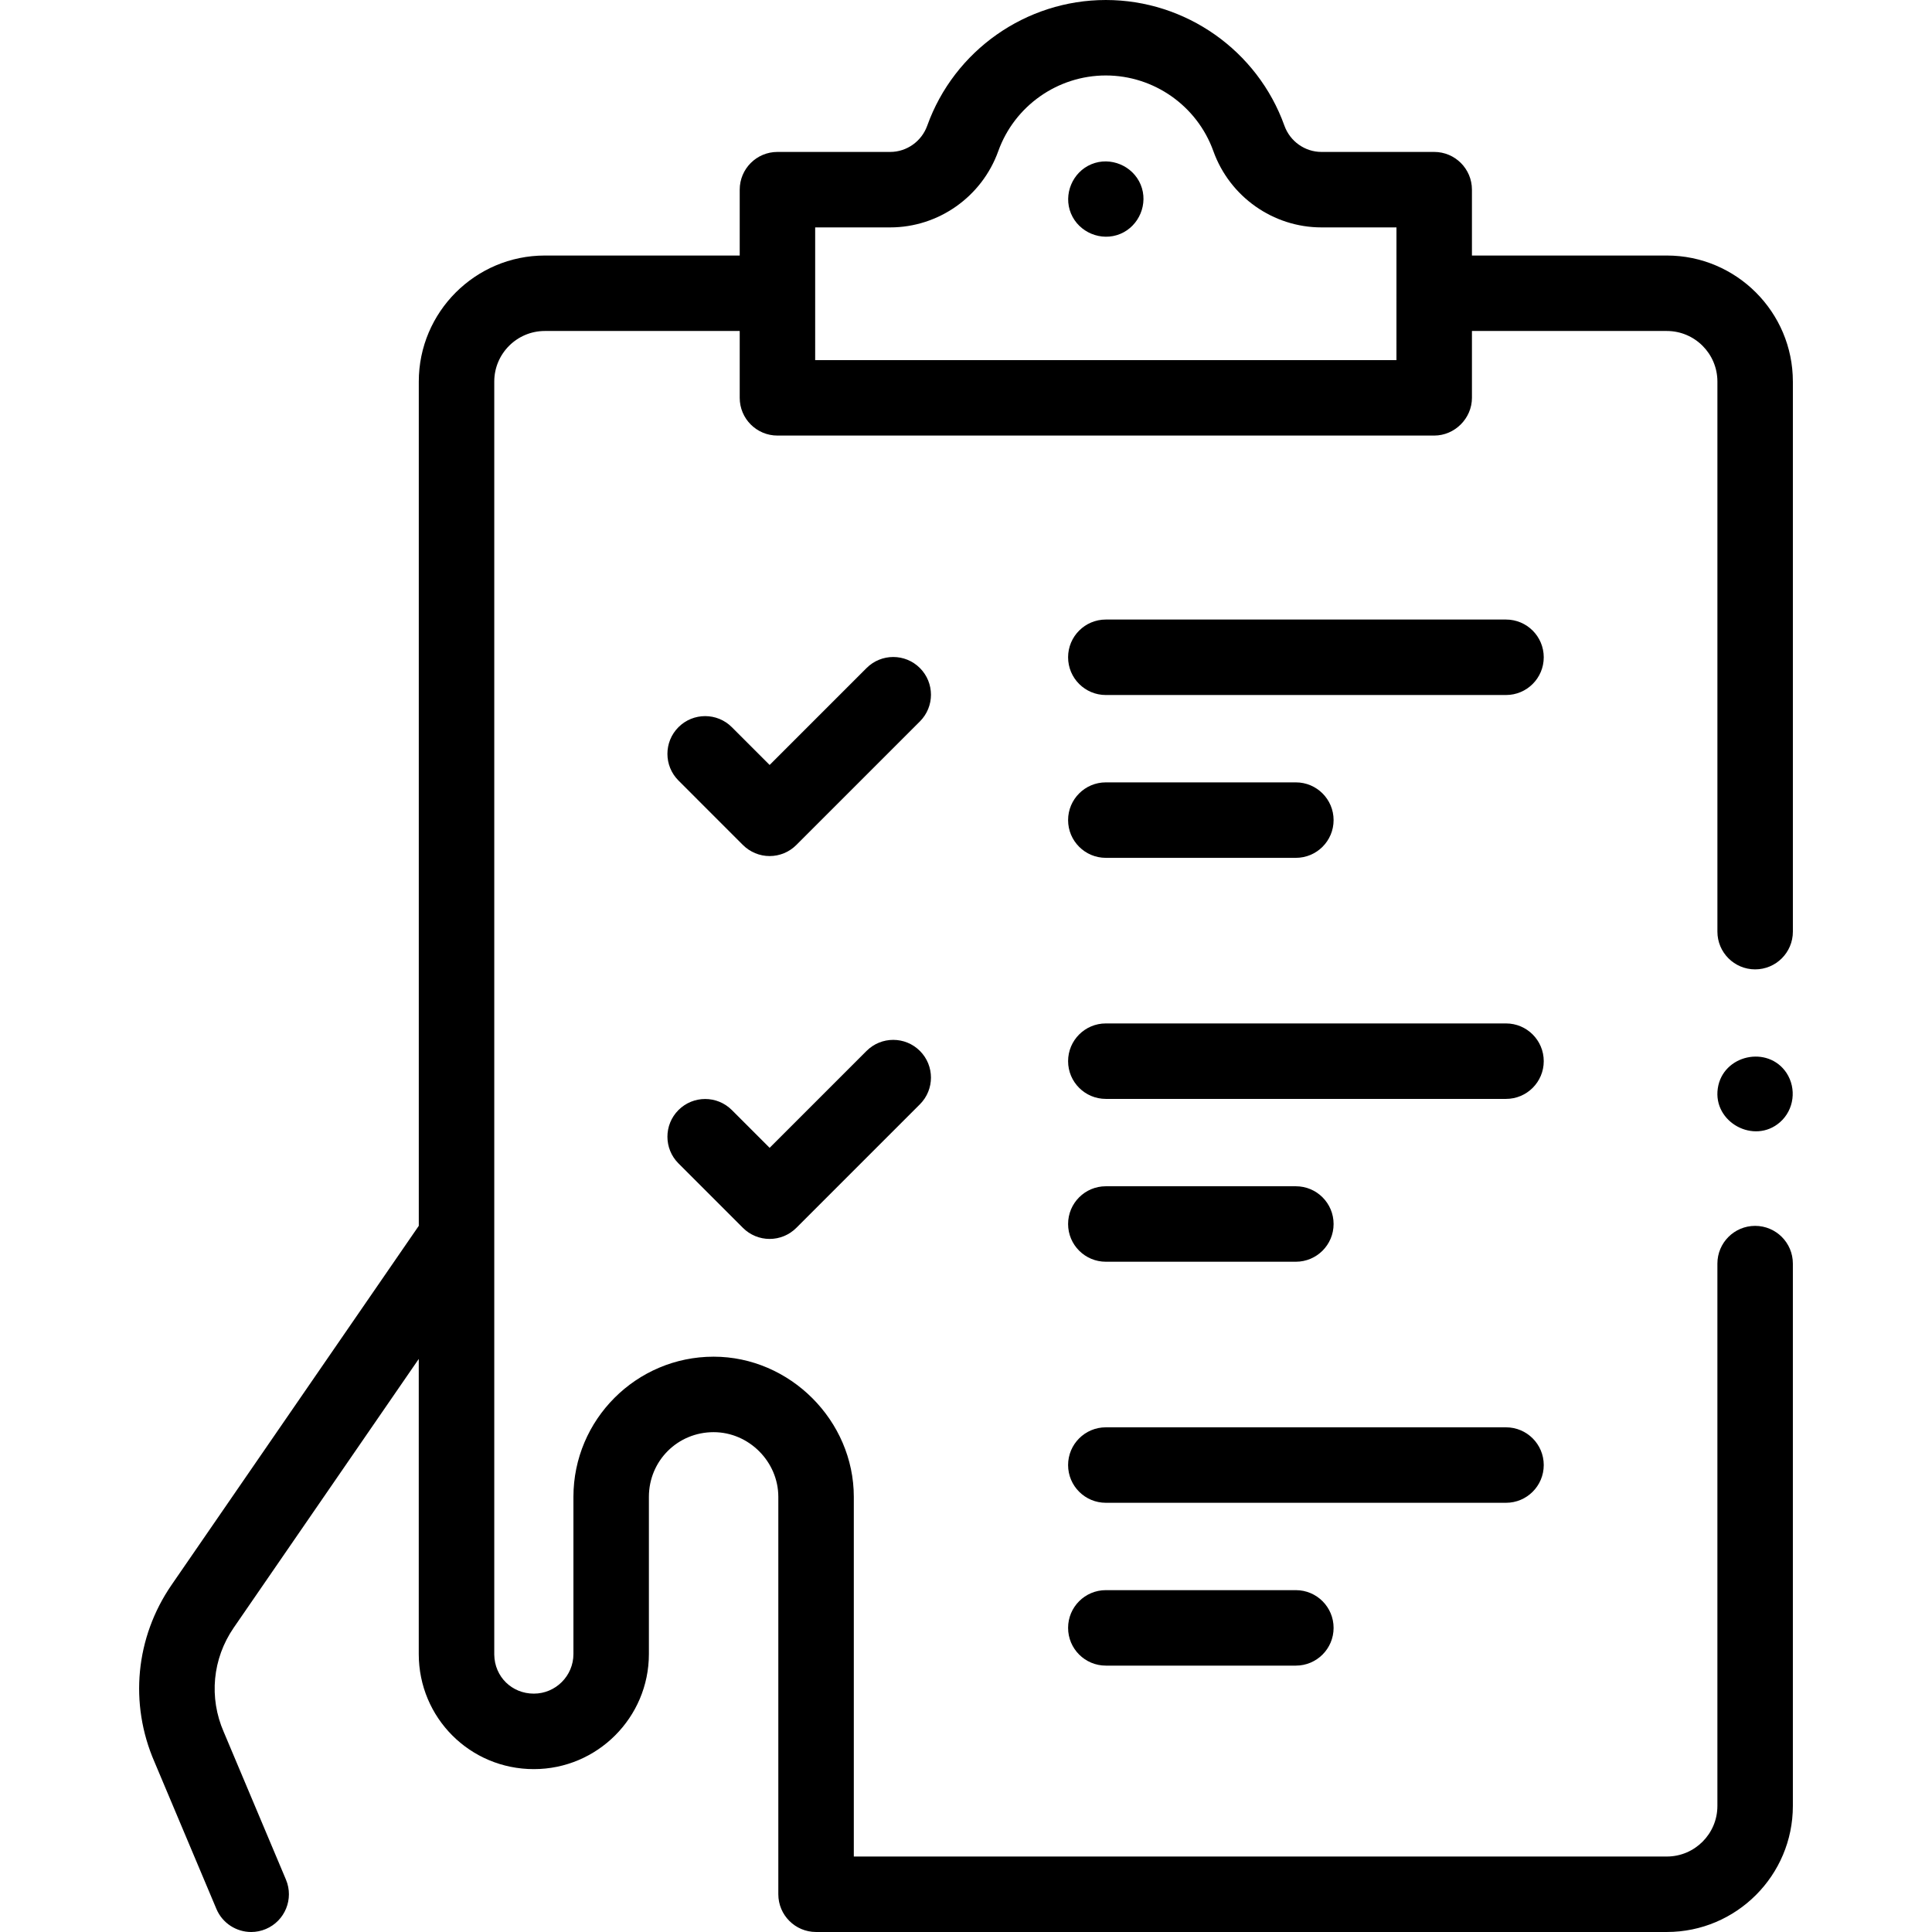 <?xml version="1.0" encoding="UTF-8"?>
<svg xmlns="http://www.w3.org/2000/svg" id="Capa_1" height="512" viewBox="0 0 512.002 512.002" width="512">
  <g>
    <g>
      <path d="m475.131 101.12c0-18.418-14.984-33.403-33.402-33.403h-51.649v-17.453c0-5.523-4.478-10-10-10h-29.877c-4.381 0-8.328-2.8-9.822-6.966-7.141-19.917-26.159-33.298-47.326-33.298-21.166 0-40.185 13.381-47.325 33.298-1.494 4.167-5.441 6.966-9.822 6.966h-29.876c-5.522 0-10 4.477-10 10v17.454h-51.646c-18.419 0-33.403 14.984-33.403 33.403v223.736l-65.544 95.203c-9.542 13.903-11.221 31.423-4.495 46.881l16.404 38.941c1.61 3.822 5.317 6.121 9.22 6.12 1.295 0 2.611-.253 3.878-.787 5.09-2.144 7.478-8.008 5.334-13.098l-16.43-39.001c-.017-.04-.034-.08-.052-.119-3.975-9.104-2.991-19.429 2.622-27.608l49.056-71.254v78.204c0 16.889 13.573 30.498 30.498 30.498 16.812 0 30.491-13.683 30.491-30.501v-41.643c0-9.556 7.607-17.153 17.151-17.153 9.349 0 17.148 7.814 17.148 17.153v105.307c0 5.523 4.478 10 10 10h225.464c18.418 0 33.402-14.984 33.402-33.403v-143.727c0-5.523-4.478-10-10-10s-10 4.477-10 10v143.728c0 7.391-6.013 13.403-13.402 13.403h-215.458v-95.308c0-20.214-16.92-37.155-37.149-37.155-20.496 0-37.157 16.687-37.157 37.155v41.646c0 5.786-4.708 10.494-10.494 10.494-5.822 0-10.404-4.475-10.486-10.335v-337.378c0-7.39 6.013-13.403 13.403-13.403h51.644v17.715c0 5.523 4.478 10 10 10h174.045c5.456 0 10.005-4.553 10.005-10.002v-17.713h51.649c7.39 0 13.402 6.013 13.402 13.403v145.776c0 5.523 4.478 10 10 10s10-4.477 10-10v-145.776zm-259.1-40.856h19.876c12.801 0 24.313-8.124 28.648-20.216 4.301-11.991 15.753-20.048 28.5-20.048s24.2 8.056 28.499 20.048c4.336 12.092 15.85 20.216 28.648 20.216h19.877l-.005 35.167h-154.043z"></path>
      <path d="m302.29 48.93c-2.096-5.026-8.017-7.503-13.06-5.41-5.026 2.086-7.502 8.025-5.41 13.06 2.089 5.026 8.027 7.498 13.06 5.41 5.025-2.086 7.506-8.029 5.41-13.06z"></path>
      <path d="m229.646 278.506-25.684 25.684-10.015-10.015c-3.905-3.905-10.235-3.905-14.143 0-3.905 3.905-3.905 10.237 0 14.142l17.086 17.086c1.875 1.875 4.419 2.929 7.071 2.929s5.195-1.054 7.071-2.929l32.755-32.754c3.905-3.905 3.905-10.237 0-14.142-3.903-3.906-10.233-3.906-14.141-.001z"></path>
      <path d="m243.788 177.04c-3.904-3.905-10.234-3.905-14.143 0l-25.684 25.684-10.015-10.016c-3.905-3.905-10.235-3.905-14.143 0-3.905 3.905-3.905 10.237 0 14.142l17.086 17.087c1.875 1.875 4.419 2.929 7.071 2.929s5.195-1.054 7.071-2.929l32.755-32.754c3.907-3.906 3.907-10.238.002-14.143z"></path>
      <path d="m399.11 164.186h-106.053c-5.522 0-10 4.477-10 10s4.478 10 10 10h106.053c5.522 0 10-4.477 10-10s-4.477-10-10-10z"></path>
      <path d="m293.057 227.338h50.361c5.522 0 10-4.477 10-10s-4.478-10-10-10h-50.361c-5.522 0-10 4.477-10 10s4.477 10 10 10z"></path>
      <path d="m399.11 271.221h-106.053c-5.522 0-10 4.477-10 10s4.478 10 10 10h106.053c5.522 0 10-4.477 10-10s-4.477-10-10-10z"></path>
      <path d="m293.057 334.373h50.361c5.522 0 10-4.477 10-10s-4.478-10-10-10h-50.361c-5.522 0-10 4.477-10 10s4.477 10 10 10z"></path>
      <path d="m409.11 388.256c0-5.523-4.478-10-10-10h-106.053c-5.522 0-10 4.477-10 10s4.478 10 10 10h106.053c5.523 0 10-4.477 10-10z"></path>
      <path d="m293.057 421.407c-5.522 0-10 4.477-10 10s4.478 10 10 10h50.361c5.522 0 10-4.477 10-10s-4.478-10-10-10z"></path>
      <path d="m473.441 284.33c-4.951-7.42-16.891-4.78-18.205 4.087-1.335 9.01 9.662 14.967 16.483 8.981 3.752-3.293 4.442-8.917 1.722-13.068z"></path>
    </g>
  </g>
</svg>
